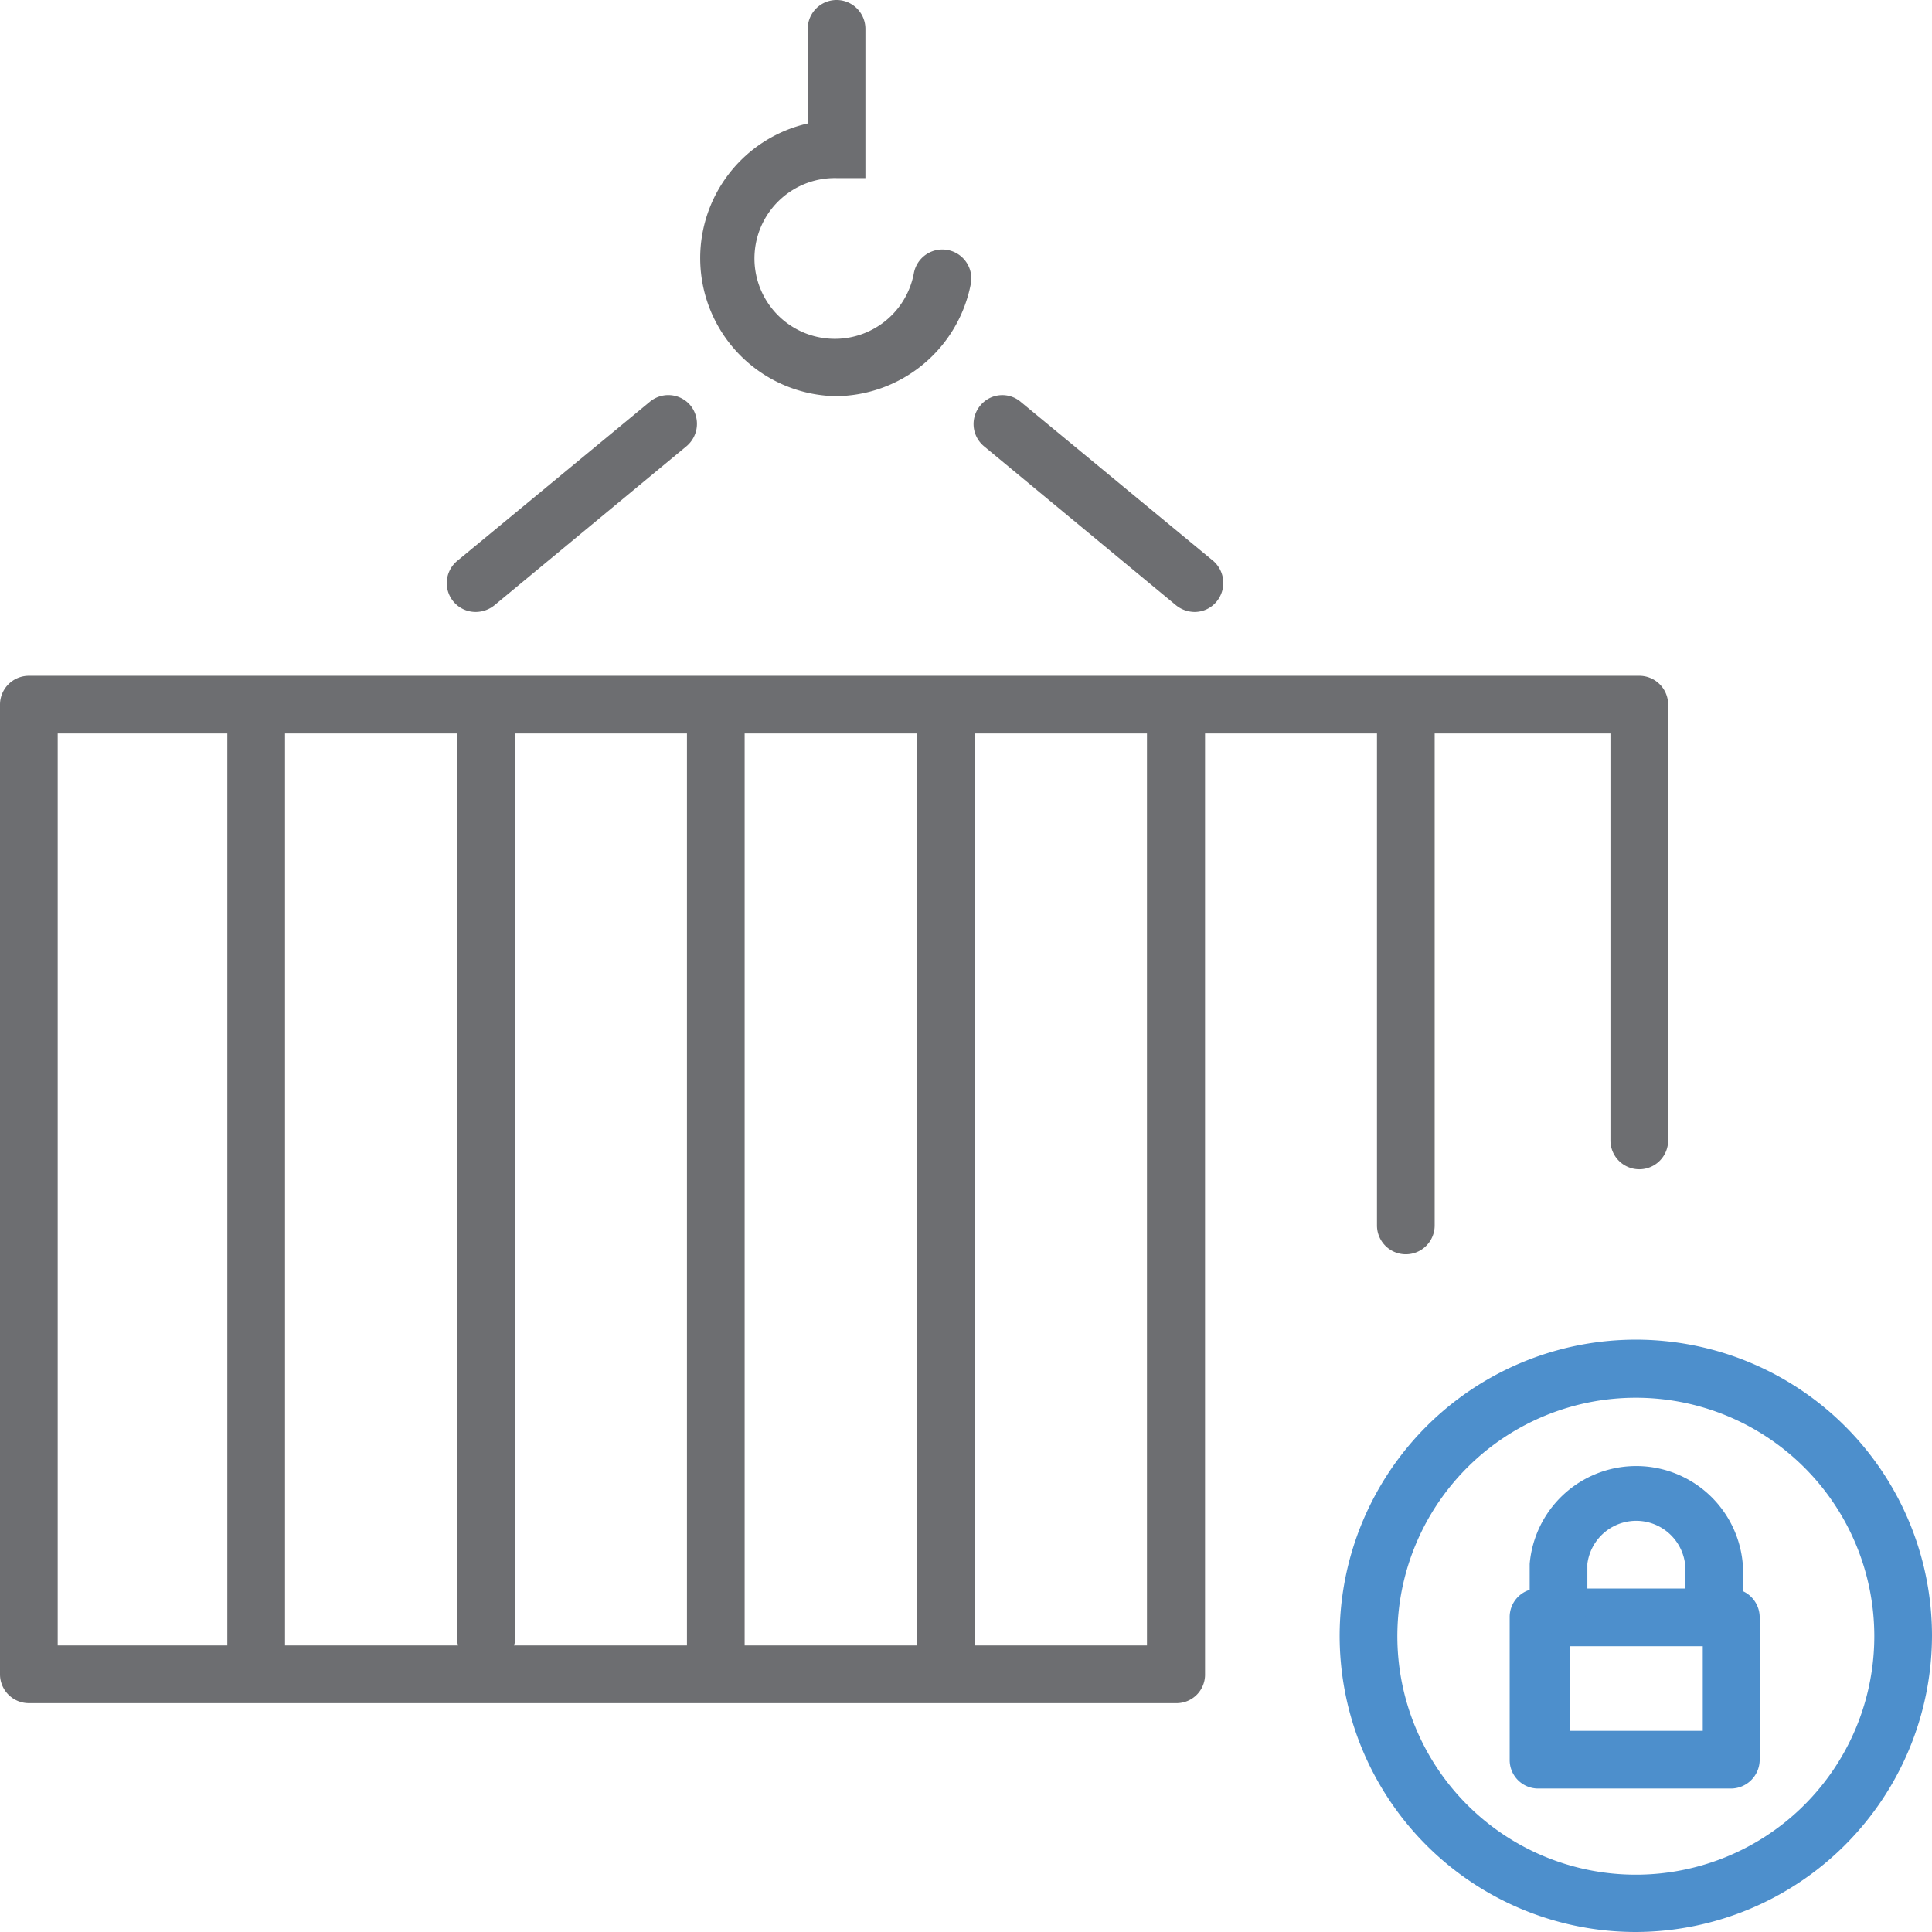 <?xml version="1.0" encoding="UTF-8"?><svg xmlns="http://www.w3.org/2000/svg" viewBox="0 0 50.23 50.23"><defs><style>.cls-1{fill:#4d8fcc;}.cls-2{fill:#6d6e71;}</style></defs><title>Secure_Containers</title><g id="Layer_2" data-name="Layer 2"><g id="Layer_1-2" data-name="Layer 1"><path class="cls-1" d="M45,46.5h-5a.74.74,0,0,1-.75-.75v-3.7a.74.74,0,0,1,.75-.75h5a.75.75,0,0,1,.75.75v3.7A.75.75,0,0,1,45,46.5ZM40.81,45h3.46V42.8H40.81Z"/><path class="cls-1" d="M44.56,42.49a.76.76,0,0,1-.75-.75V40.66a1.28,1.28,0,0,0-2.54,0v1.08a.75.75,0,0,1-1.5,0V40.66a2.78,2.78,0,0,1,5.54,0v1.08A.76.76,0,0,1,44.56,42.49Z"/><path class="cls-1" d="M42.54,50.23a7.7,7.7,0,1,1,7.69-7.7A7.72,7.72,0,0,1,42.54,50.23Zm0-13.89a6.2,6.2,0,1,0,6.19,6.19A6.2,6.2,0,0,0,42.54,36.34Z"/><path class="cls-2" d="M21.71,10.3A3.59,3.59,0,0,1,21,3.21V.75a.75.75,0,0,1,1.5,0V4.63h-.75A2.09,2.09,0,1,0,23.76,7.1a.75.75,0,0,1,1.48.28A3.6,3.6,0,0,1,21.71,10.3Z"/><path class="cls-2" d="M12.37,15.91a.75.75,0,0,1-.48-1.33l5-4.13a.75.75,0,0,1,1.06.09.76.76,0,0,1-.1,1.06l-5,4.14A.78.78,0,0,1,12.37,15.91Z"/><path class="cls-2" d="M31.05,15.91a.78.78,0,0,1-.47-.17l-5-4.14a.75.75,0,0,1-.09-1.06.74.74,0,0,1,1.05-.09l5,4.13a.76.76,0,0,1,.09,1.06A.74.74,0,0,1,31.05,15.91Z"/><path class="cls-2" d="M42.61,17.57H.75a.75.75,0,0,0-.75.75V43.53a.75.75,0,0,0,.75.75H30.58a.74.74,0,0,0,.75-.75s0-.05,0-.08V19.07h4.47V31.86a.75.75,0,1,0,1.5,0V19.07h4.57V29.65a.75.75,0,0,0,1.5,0V18.32A.75.75,0,0,0,42.61,17.57ZM13.39,42.67V19.07h4.47V42.78h-4.5A.35.35,0,0,0,13.39,42.67Zm-1.48.11H7.41V19.07h4.48v23.6A.36.36,0,0,0,11.91,42.78Zm7.45-23.71h4.48V42.78H19.36Zm-17.86,0H5.91V42.78H1.5ZM29.82,42.78H25.34V19.07h4.48Z"/></g></g></svg>